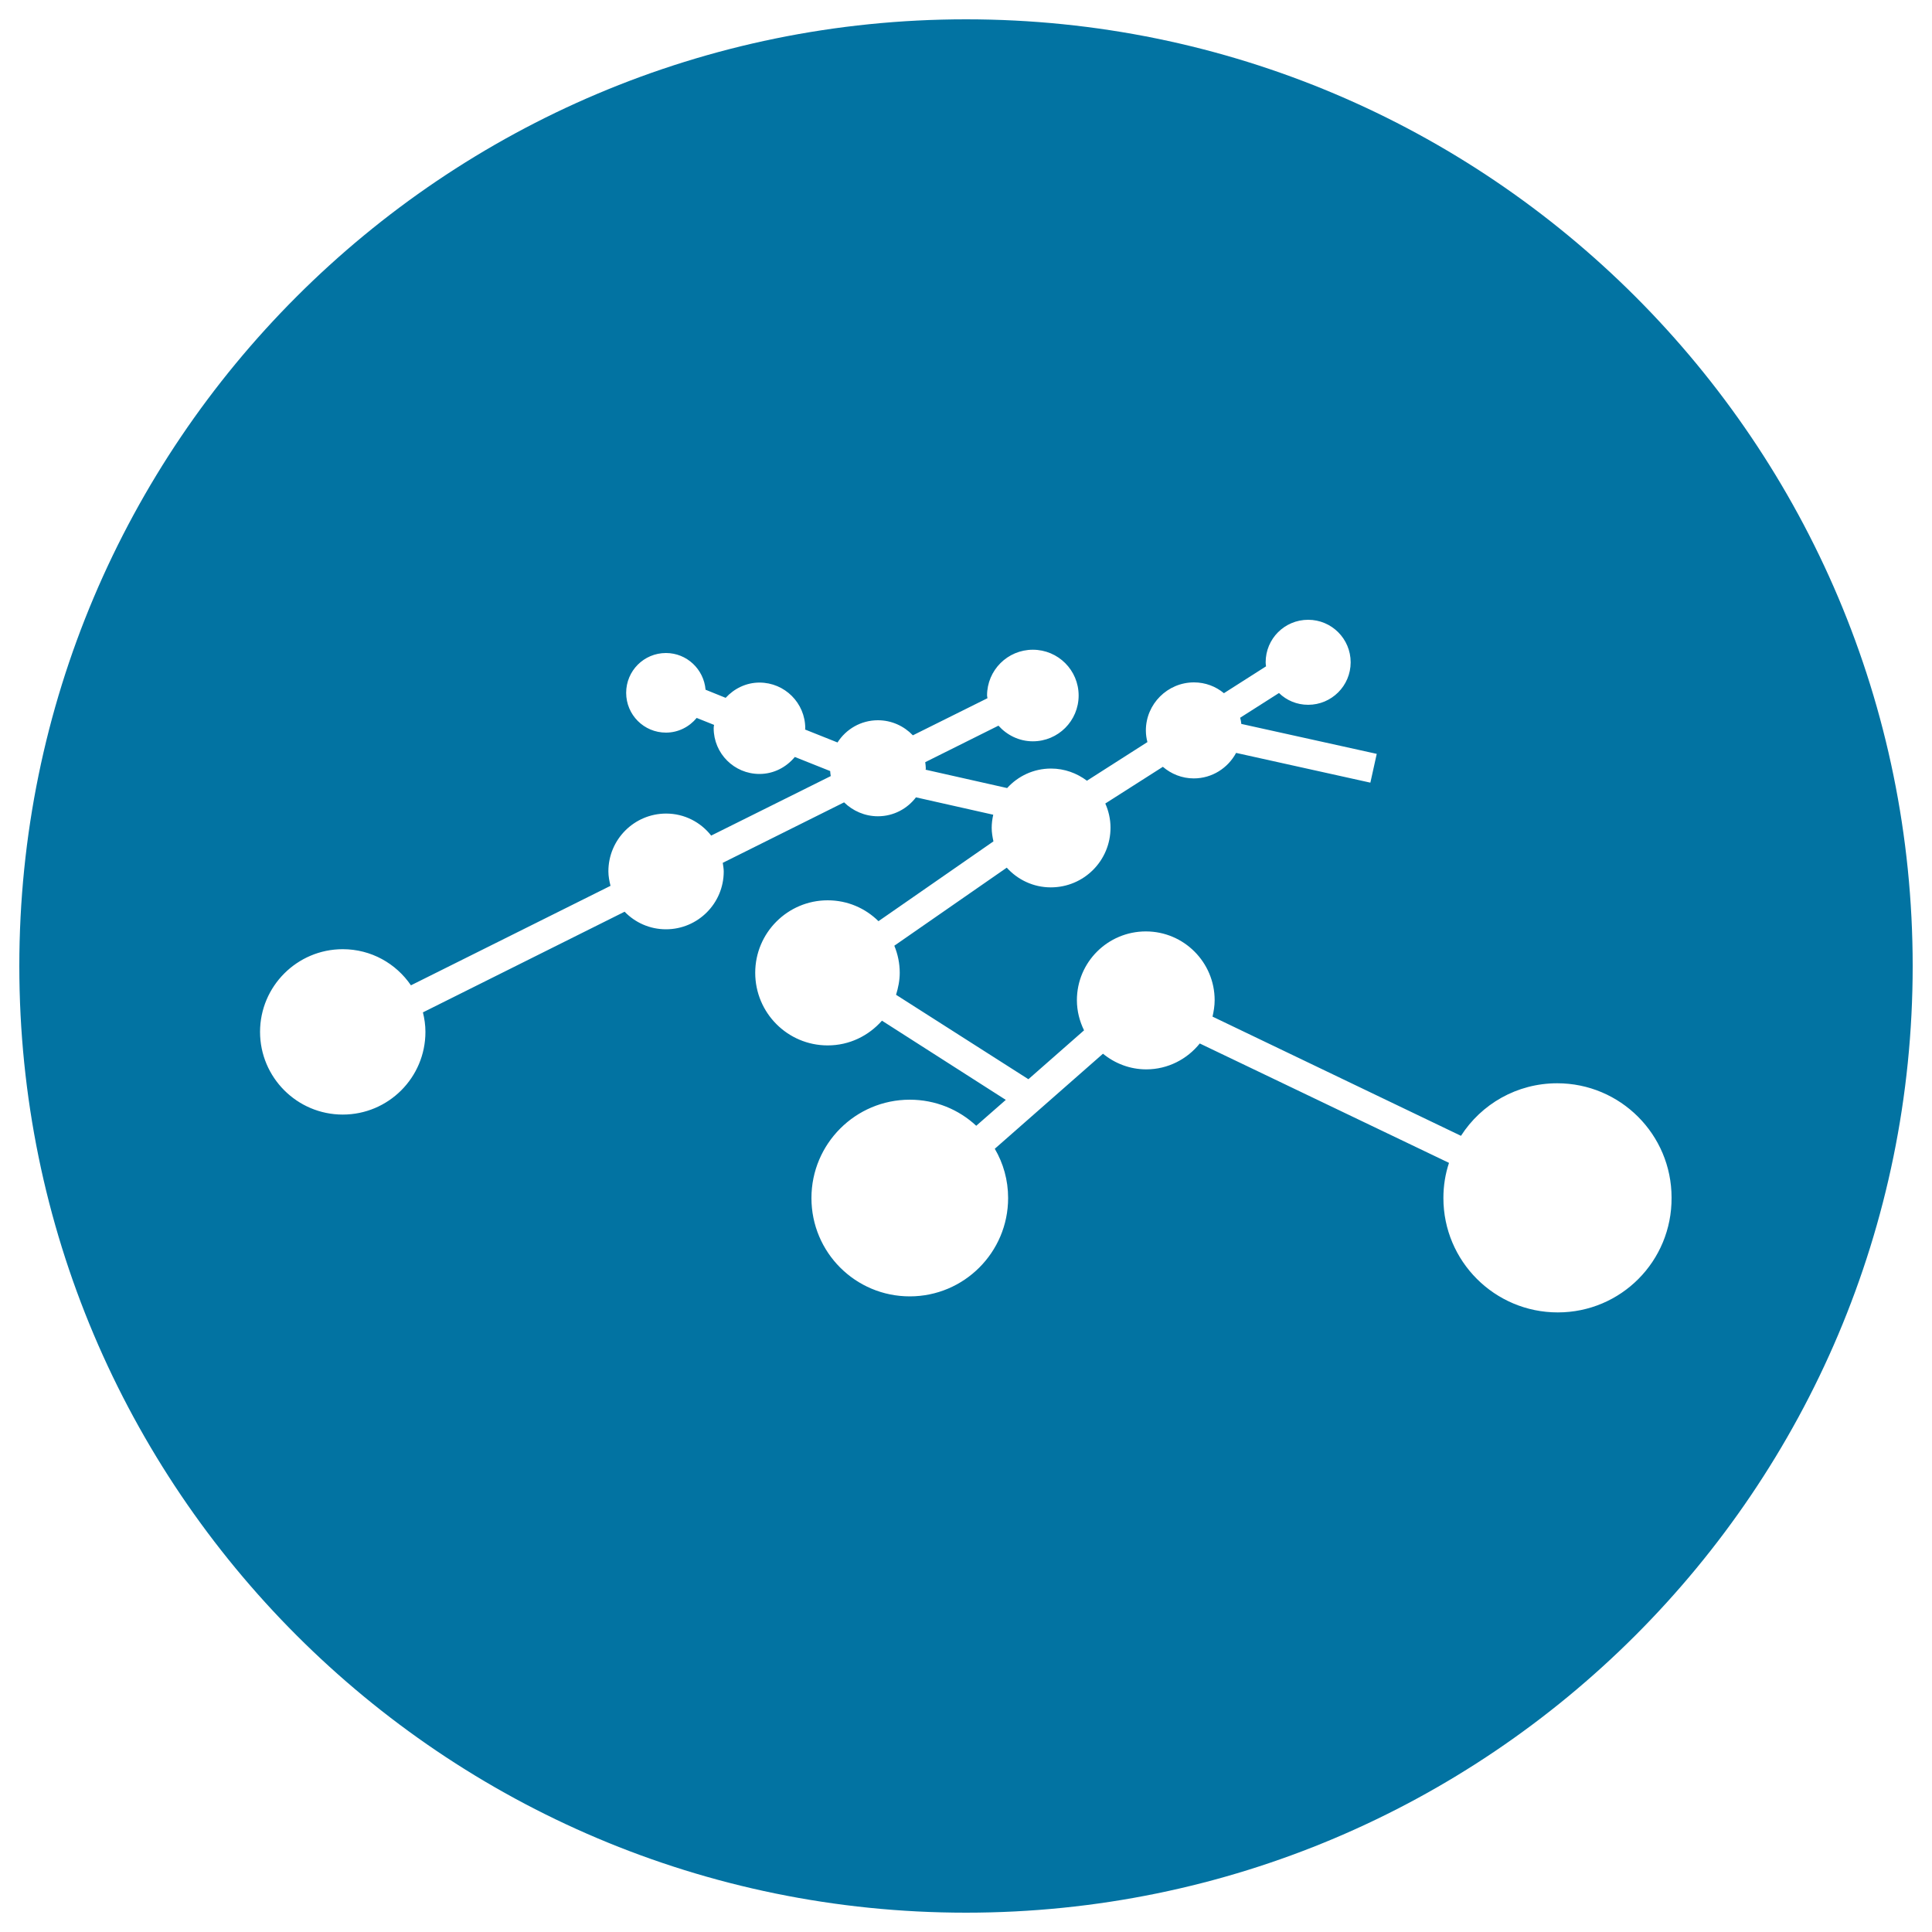 <svg xmlns="http://www.w3.org/2000/svg" viewBox="0 0 1000 1000" style="fill:#0273a2">
<title>Bettercodes Logo SVG icon</title>
<g><path d="M500,10C229.4,10,10,229.4,10,500c0,270.6,219.4,490,490,490s490-219.4,490-490C990,229.4,770.6,10,500,10z M806.3,679.3c-32.7,0-59.2-26.5-59.2-59.2c0-6.4,1-12.5,2.9-18.2L621,540.1c-6.5,8.1-16.5,13.4-27.7,13.4c-8.5,0-16.3-3.1-22.4-8.1l-56,49.2c4.4,7.5,6.9,16.2,6.9,25.5c0,28.1-22.8,50.9-50.9,50.9S420,648.3,420,620.1c0-28.1,22.8-50.9,50.9-50.9c13.3,0,25.4,5.1,34.4,13.5l15.3-13.4l-64.1-41c-6.9,7.8-16.8,12.8-28.1,12.8c-20.7,0-37.5-16.8-37.5-37.6c0-20.7,16.8-37.5,37.5-37.5c10.3,0,19.5,4.1,26.3,10.8l59.5-41.3c-0.5-2.3-0.9-4.6-0.9-7c0-2.3,0.3-4.6,0.8-6.8l-40-9c-4.5,5.9-11.6,9.8-19.7,9.8c-6.8,0-13-2.8-17.5-7.2l-62.8,31.3c0.2,1.5,0.5,3,0.5,4.5c0,16.5-13.4,29.9-29.9,29.9c-8.4,0-16-3.5-21.4-9.1L218.9,524c0.8,3.2,1.3,6.6,1.3,10.1c0,23.7-19.2,42.8-42.8,42.8c-23.6,0-42.8-19.2-42.8-42.8c0-23.6,19.2-42.8,42.8-42.8c14.7,0,27.6,7.4,35.3,18.7L316,458.5c-0.6-2.4-1.1-4.9-1.1-7.5c0-16.5,13.4-29.9,29.9-29.9c9.5,0,17.9,4.5,23.3,11.4l61.9-30.8c-0.2-0.9-0.2-1.7-0.3-2.6l-18.3-7.3c-4.4,5.3-10.9,8.8-18.3,8.8c-13.1,0-23.7-10.6-23.7-23.7c0-0.6,0.1-1.2,0.2-1.7l-9-3.6c-3.8,4.6-9.5,7.6-15.9,7.6c-11.4,0-20.6-9.2-20.6-20.6c0-11.4,9.2-20.6,20.6-20.6c10.8,0,19.6,8.4,20.5,19l10.4,4.2c4.4-4.8,10.6-7.9,17.5-7.9c13.1,0,23.7,10.6,23.7,23.7c0,0.2-0.1,0.4-0.1,0.6l16.8,6.7c4.4-6.9,12.1-11.5,20.9-11.5c7.1,0,13.5,3,18.1,7.8l38.6-19.2c0-0.5-0.2-0.9-0.2-1.4c0-13.1,10.6-23.7,23.7-23.7c13.1,0,23.7,10.6,23.7,23.7c0,13.1-10.6,23.7-23.7,23.7c-7.1,0-13.4-3.2-17.8-8.1l-37.9,18.9c0.1,1.1,0.3,2.1,0.3,3.3c0,0.2-0.1,0.4-0.1,0.6l42.2,9.5c5.6-6.2,13.7-10.1,22.7-10.1c7,0,13.4,2.4,18.6,6.3l31.3-20c-0.5-1.9-0.8-3.9-0.8-6c0-13.7,11.2-24.9,24.9-24.9c5.9,0,11.3,2.1,15.5,5.6l21.8-13.9c-0.1-0.7-0.2-1.4-0.2-2.1c0-12.2,9.8-22,22-22c12.2,0,22,9.9,22,22c0,12.2-9.9,22-22,22c-5.9,0-11.2-2.3-15.1-6.1l-20.1,12.8c0.3,1,0.5,2.1,0.6,3.2l70.1,15.5l-3.3,14.9l-69.5-15.4c-4.2,7.8-12.4,13.2-21.9,13.2c-6.1,0-11.7-2.3-16-6l-29.8,19c1.7,3.8,2.7,8.1,2.7,12.5c0,17.1-13.8,30.9-30.9,30.9c-9.1,0-17.2-4-22.8-10.2l-58.2,40.4c1.8,4.4,2.8,9.1,2.8,14c0,4-0.8,7.8-1.9,11.4l68.5,43.7l28.8-25.3c-2.3-4.7-3.7-10-3.7-15.6c0-19.7,16-35.6,35.7-35.6c19.7,0,35.6,16,35.6,35.6c0,3-0.5,5.8-1.1,8.5l128.6,61.7c10.5-16.4,28.9-27.2,49.8-27.2c32.7,0,59.2,26.5,59.2,59.2C865.4,652.8,839,679.3,806.3,679.3z"/></g>
</svg>